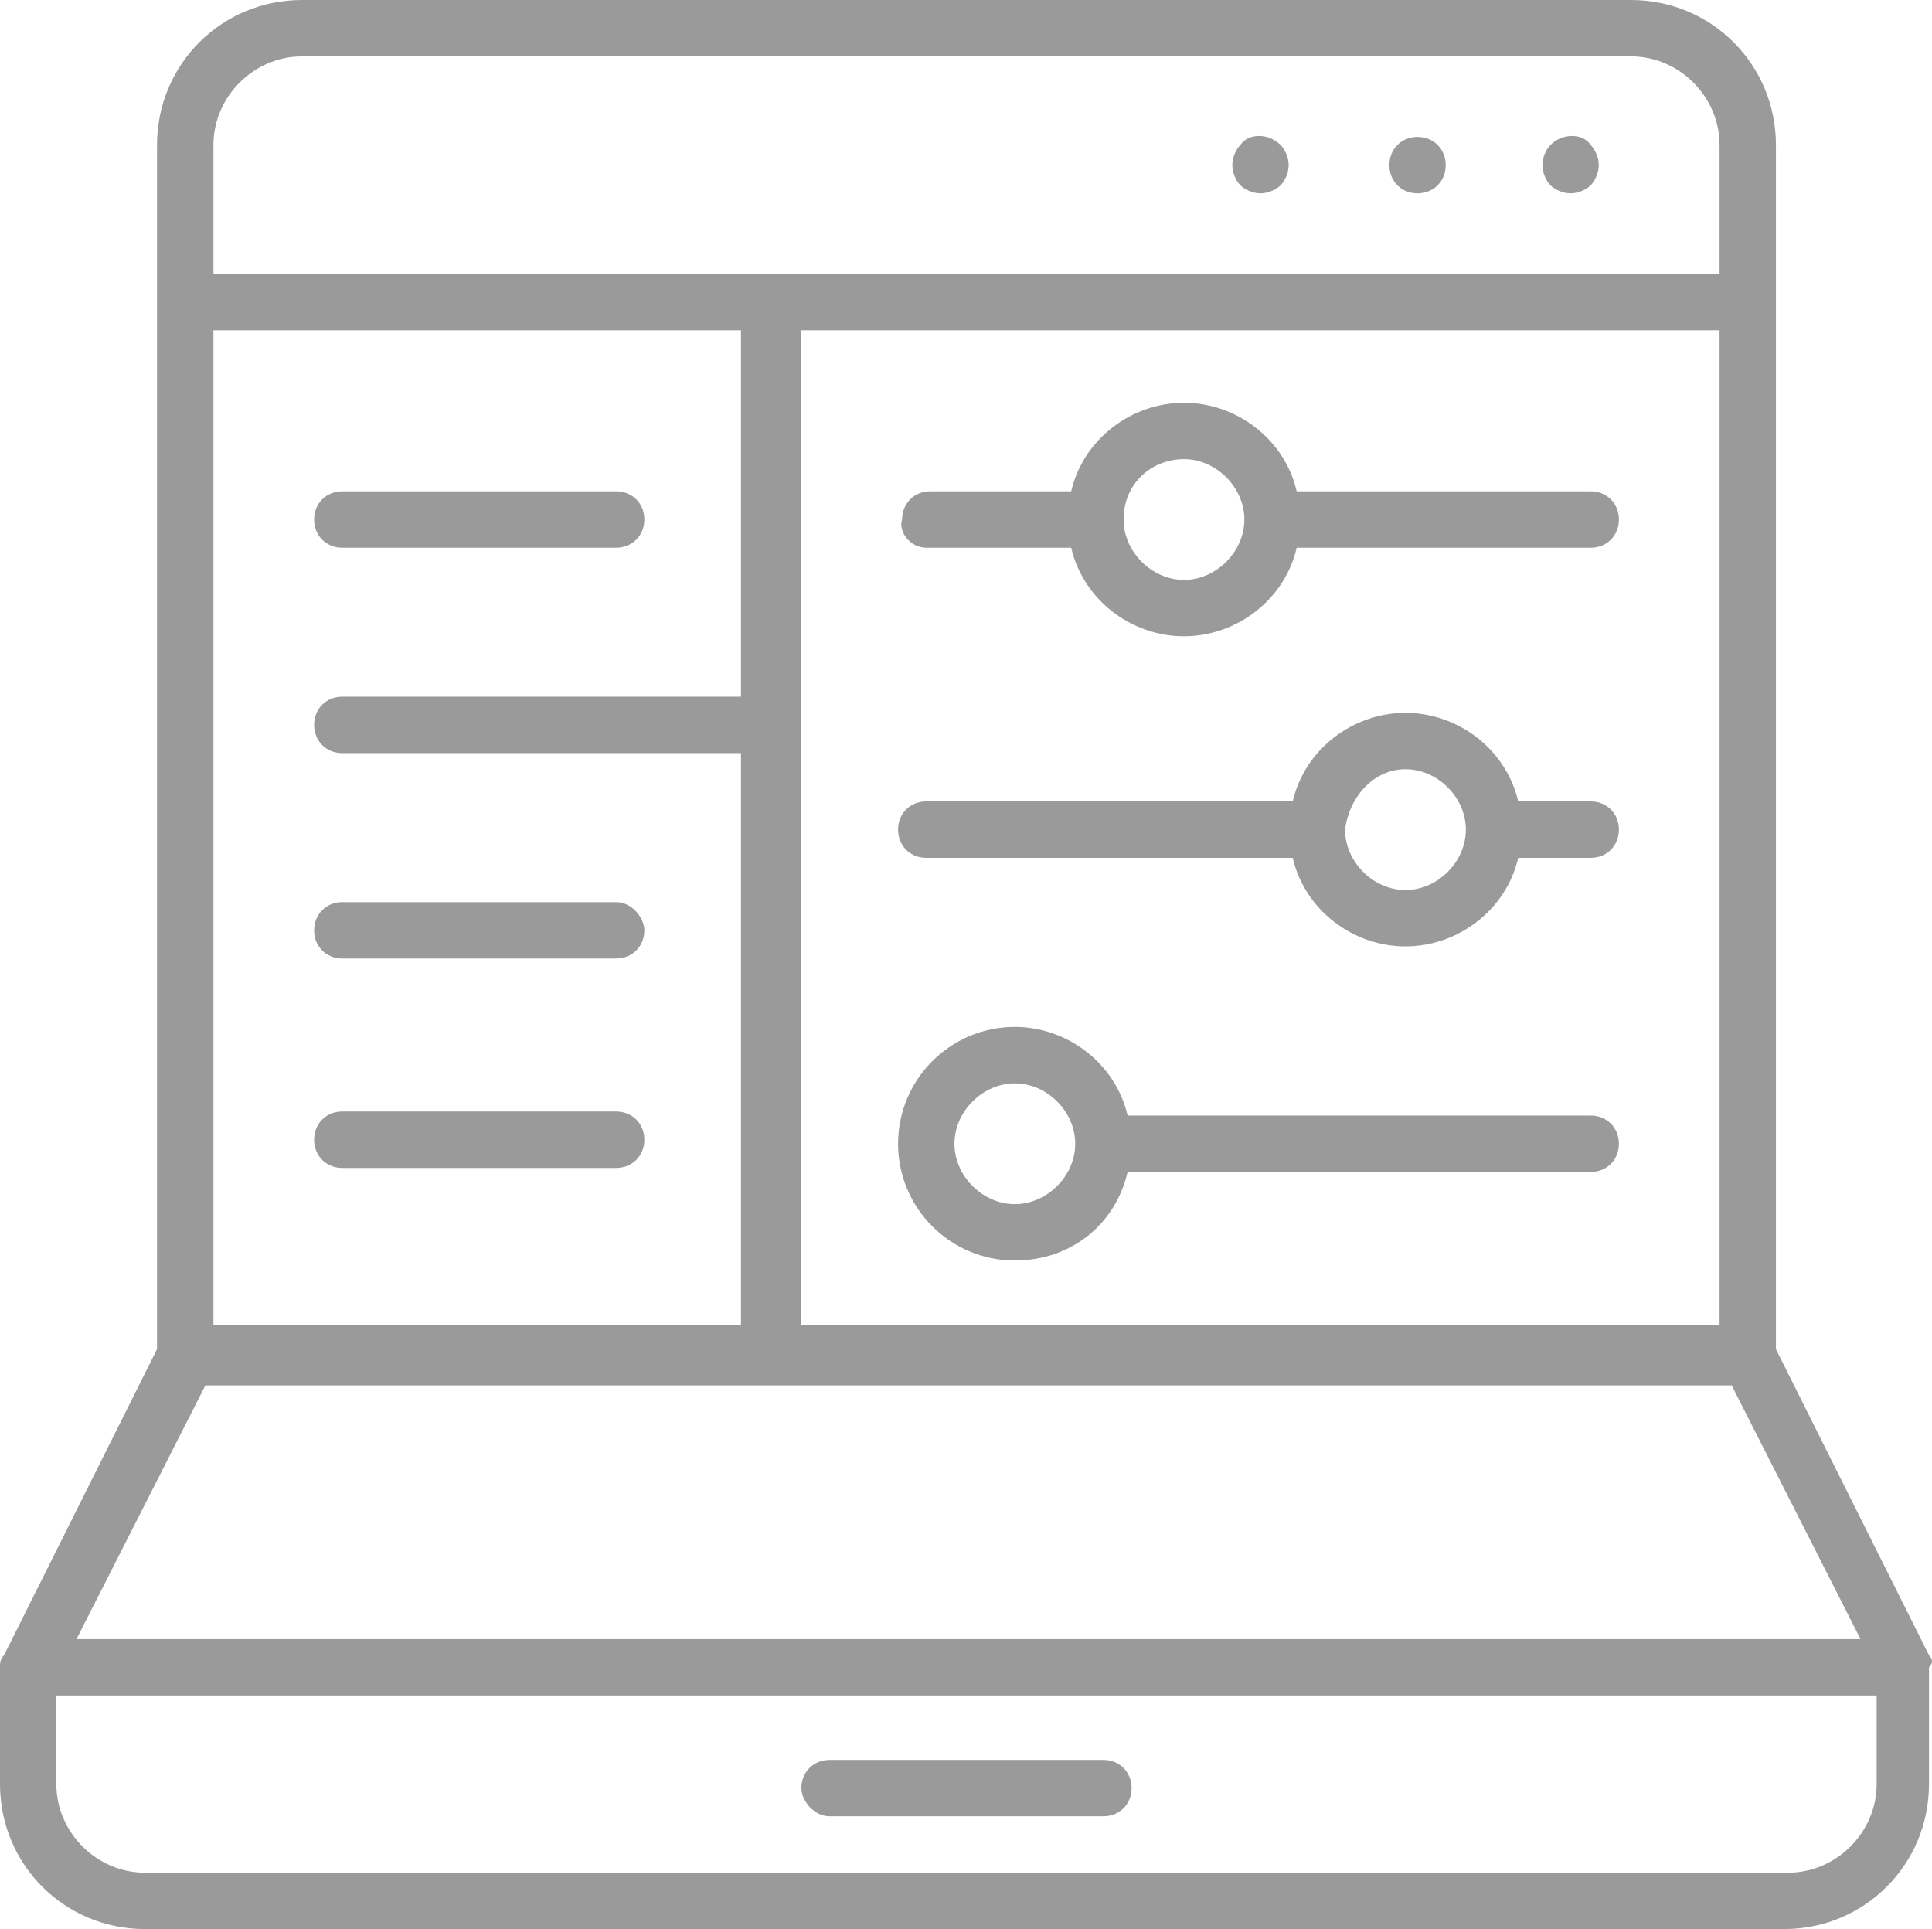<?xml version="1.0" encoding="UTF-8" standalone="no"?><!-- Generator: Gravit.io --><svg xmlns="http://www.w3.org/2000/svg" xmlns:xlink="http://www.w3.org/1999/xlink" style="isolation:isolate" viewBox="0 0 32.05 32" width="32.05px" height="32px"><defs><clipPath id="_clipPath_uM7SGKh1C9YoiX7CCOgOWGMscJAYmpP8"><rect width="32.05" height="32"/></clipPath></defs><g clip-path="url(#_clipPath_uM7SGKh1C9YoiX7CCOgOWGMscJAYmpP8)"><path d=" M 19.641 7.616 C 20.175 7.616 20.643 8.084 20.643 8.618 C 20.643 9.152 20.175 9.62 19.641 9.62 C 19.106 9.62 18.639 9.152 18.639 8.618 C 18.639 8.017 19.106 7.616 19.641 7.616 L 19.641 7.616 L 19.641 7.616 L 19.641 7.616 L 19.641 7.616 L 19.641 7.616 L 19.641 7.616 L 19.641 7.616 L 19.641 7.616 L 19.641 7.616 L 19.641 7.616 Z  M 23.315 12.76 C 23.85 12.76 24.317 13.228 24.317 13.762 C 24.317 14.296 23.85 14.764 23.315 14.764 C 22.781 14.764 22.313 14.296 22.313 13.762 C 22.38 13.228 22.781 12.76 23.315 12.76 L 23.315 12.76 L 23.315 12.76 L 23.315 12.76 L 23.315 12.76 L 23.315 12.76 L 23.315 12.76 L 23.315 12.76 L 23.315 12.76 L 23.315 12.76 L 23.315 12.76 Z  M 16.835 17.971 C 17.37 17.971 17.837 18.438 17.837 18.973 C 17.837 19.507 17.37 19.975 16.835 19.975 C 16.301 19.975 15.833 19.507 15.833 18.973 C 15.833 18.438 16.301 17.971 16.835 17.971 L 16.835 17.971 L 16.835 17.971 L 16.835 17.971 L 16.835 17.971 L 16.835 17.971 L 16.835 17.971 L 16.835 17.971 L 16.835 17.971 L 16.835 17.971 Z  M 13.762 30.129 L 18.305 30.129 C 18.572 30.129 18.772 29.929 18.772 29.662 C 18.772 29.395 18.572 29.194 18.305 29.194 L 13.762 29.194 C 13.495 29.194 13.294 29.395 13.294 29.662 C 13.294 29.862 13.495 30.129 13.762 30.129 L 13.762 30.129 L 13.762 30.129 L 13.762 30.129 L 13.762 30.129 L 13.762 30.129 L 13.762 30.129 L 13.762 30.129 Z  M 3.407 22.981 L 28.727 22.981 L 30.864 27.19 L 1.269 27.19 L 3.407 22.981 L 3.407 22.981 L 3.407 22.981 L 3.407 22.981 L 3.407 22.981 L 3.407 22.981 L 3.407 22.981 L 3.407 22.981 L 3.407 22.981 Z  M 20.576 2.405 C 20.509 2.472 20.443 2.605 20.443 2.739 C 20.443 2.873 20.509 3.006 20.576 3.073 C 20.643 3.14 20.777 3.207 20.91 3.207 C 21.044 3.207 21.177 3.14 21.244 3.073 C 21.311 3.006 21.378 2.873 21.378 2.739 C 21.378 2.605 21.311 2.472 21.244 2.405 C 21.044 2.205 20.71 2.205 20.576 2.405 L 20.576 2.405 L 20.576 2.405 L 20.576 2.405 L 20.576 2.405 L 20.576 2.405 Z  M 23.516 2.271 C 23.248 2.271 23.048 2.472 23.048 2.739 C 23.048 3.006 23.248 3.207 23.516 3.207 C 23.783 3.207 23.983 3.006 23.983 2.739 C 23.983 2.472 23.783 2.271 23.516 2.271 L 23.516 2.271 L 23.516 2.271 L 23.516 2.271 L 23.516 2.271 Z  M 25.72 2.405 C 25.653 2.472 25.587 2.605 25.587 2.739 C 25.587 2.873 25.653 3.006 25.72 3.073 C 25.787 3.14 25.921 3.207 26.054 3.207 C 26.188 3.207 26.322 3.14 26.388 3.073 C 26.455 3.006 26.522 2.873 26.522 2.739 C 26.522 2.605 26.455 2.472 26.388 2.405 C 26.255 2.205 25.921 2.205 25.72 2.405 L 25.72 2.405 L 25.72 2.405 L 25.72 2.405 Z  M 10.221 14.965 L 5.678 14.965 C 5.411 14.965 5.211 15.165 5.211 15.432 C 5.211 15.699 5.411 15.9 5.678 15.9 L 10.221 15.9 C 10.489 15.9 10.689 15.699 10.689 15.432 C 10.689 15.232 10.489 14.965 10.221 14.965 L 10.221 14.965 L 10.221 14.965 Z  M 10.221 18.438 L 5.678 18.438 C 5.411 18.438 5.211 18.639 5.211 18.906 C 5.211 19.173 5.411 19.374 5.678 19.374 L 10.221 19.374 C 10.489 19.374 10.689 19.173 10.689 18.906 C 10.689 18.639 10.489 18.438 10.221 18.438 L 10.221 18.438 Z  M 15.365 9.086 L 17.77 9.086 C 17.971 9.954 18.772 10.555 19.641 10.555 C 20.509 10.555 21.311 9.954 21.511 9.086 L 26.388 9.086 C 26.656 9.086 26.856 8.885 26.856 8.618 C 26.856 8.351 26.656 8.15 26.388 8.15 L 21.511 8.15 C 21.311 7.282 20.509 6.681 19.641 6.681 C 18.772 6.681 17.971 7.282 17.77 8.15 L 15.432 8.15 C 15.165 8.15 14.965 8.351 14.965 8.618 C 14.898 8.818 15.098 9.086 15.365 9.086 L 15.365 9.086 L 15.365 9.086 L 15.365 9.086 L 15.365 9.086 L 15.365 9.086 L 15.365 9.086 L 15.365 9.086 L 15.365 9.086 L 15.365 9.086 L 15.365 9.086 Z  M 15.365 14.23 L 21.445 14.23 C 21.645 15.098 22.447 15.699 23.315 15.699 C 24.184 15.699 24.985 15.098 25.186 14.23 L 26.388 14.23 C 26.656 14.23 26.856 14.029 26.856 13.762 C 26.856 13.495 26.656 13.294 26.388 13.294 L 25.186 13.294 C 24.985 12.426 24.184 11.825 23.315 11.825 C 22.447 11.825 21.645 12.426 21.445 13.294 L 15.365 13.294 C 15.098 13.294 14.898 13.495 14.898 13.762 C 14.898 14.029 15.098 14.23 15.365 14.23 L 15.365 14.23 L 15.365 14.23 L 15.365 14.23 L 15.365 14.23 L 15.365 14.23 L 15.365 14.23 L 15.365 14.23 L 15.365 14.23 L 15.365 14.23 L 15.365 14.23 Z  M 16.835 20.91 C 17.77 20.91 18.505 20.309 18.706 19.441 L 26.388 19.441 C 26.656 19.441 26.856 19.24 26.856 18.973 C 26.856 18.706 26.656 18.505 26.388 18.505 L 18.706 18.505 C 18.505 17.637 17.704 17.035 16.835 17.035 C 15.766 17.035 14.898 17.904 14.898 18.973 C 14.898 20.042 15.766 20.91 16.835 20.91 L 16.835 20.91 L 16.835 20.91 L 16.835 20.91 L 16.835 20.91 L 16.835 20.91 L 16.835 20.91 L 16.835 20.91 L 16.835 20.91 L 16.835 20.91 Z  M 31.132 29.595 C 31.132 30.397 30.463 31.065 29.662 31.065 L 2.405 31.065 C 1.603 31.065 0.935 30.397 0.935 29.595 L 0.935 28.125 L 31.132 28.125 L 31.132 29.595 L 31.132 29.595 L 31.132 29.595 L 31.132 29.595 L 31.132 29.595 L 31.132 29.595 L 31.132 29.595 L 31.132 29.595 L 31.132 29.595 Z  M 3.541 5.478 L 12.292 5.478 L 12.292 11.557 L 5.678 11.557 C 5.411 11.557 5.211 11.758 5.211 12.025 C 5.211 12.292 5.411 12.493 5.678 12.493 L 12.292 12.493 L 12.292 21.979 L 3.541 21.979 L 3.541 5.478 L 3.541 5.478 L 3.541 5.478 L 3.541 5.478 L 3.541 5.478 L 3.541 5.478 L 3.541 5.478 L 3.541 5.478 L 3.541 5.478 Z  M 3.541 2.405 C 3.541 1.603 4.209 0.935 5.01 0.935 L 27.056 0.935 C 27.858 0.935 28.526 1.603 28.526 2.405 L 28.526 4.543 L 3.541 4.543 L 3.541 2.405 L 3.541 2.405 L 3.541 2.405 L 3.541 2.405 L 3.541 2.405 L 3.541 2.405 L 3.541 2.405 L 3.541 2.405 L 3.541 2.405 Z  M 28.526 5.478 L 28.526 21.979 L 13.294 21.979 L 13.294 5.478 L 28.526 5.478 L 28.526 5.478 L 28.526 5.478 L 28.526 5.478 L 28.526 5.478 L 28.526 5.478 L 28.526 5.478 L 28.526 5.478 L 28.526 5.478 Z  M 32 27.457 L 29.461 22.38 L 29.461 2.405 C 29.461 1.069 28.392 0 27.056 0 L 5.01 0 C 3.674 0 2.605 1.069 2.605 2.405 L 2.605 22.38 L 0.067 27.457 C 0 27.524 0 27.591 0 27.658 L 0 29.595 C 0 30.931 1.069 32 2.405 32 L 29.595 32 C 30.931 32 32 30.931 32 29.595 L 32 27.658 C 32.067 27.591 32.067 27.524 32 27.457 L 32 27.457 L 32 27.457 L 32 27.457 L 32 27.457 L 32 27.457 L 32 27.457 L 32 27.457 Z  M 5.678 9.086 L 10.221 9.086 C 10.489 9.086 10.689 8.885 10.689 8.618 C 10.689 8.351 10.489 8.15 10.221 8.15 L 5.678 8.15 C 5.411 8.15 5.211 8.351 5.211 8.618 C 5.211 8.885 5.411 9.086 5.678 9.086 Z " fill-rule="evenodd" fill="rgb(154,154,154)"/></g></svg>
